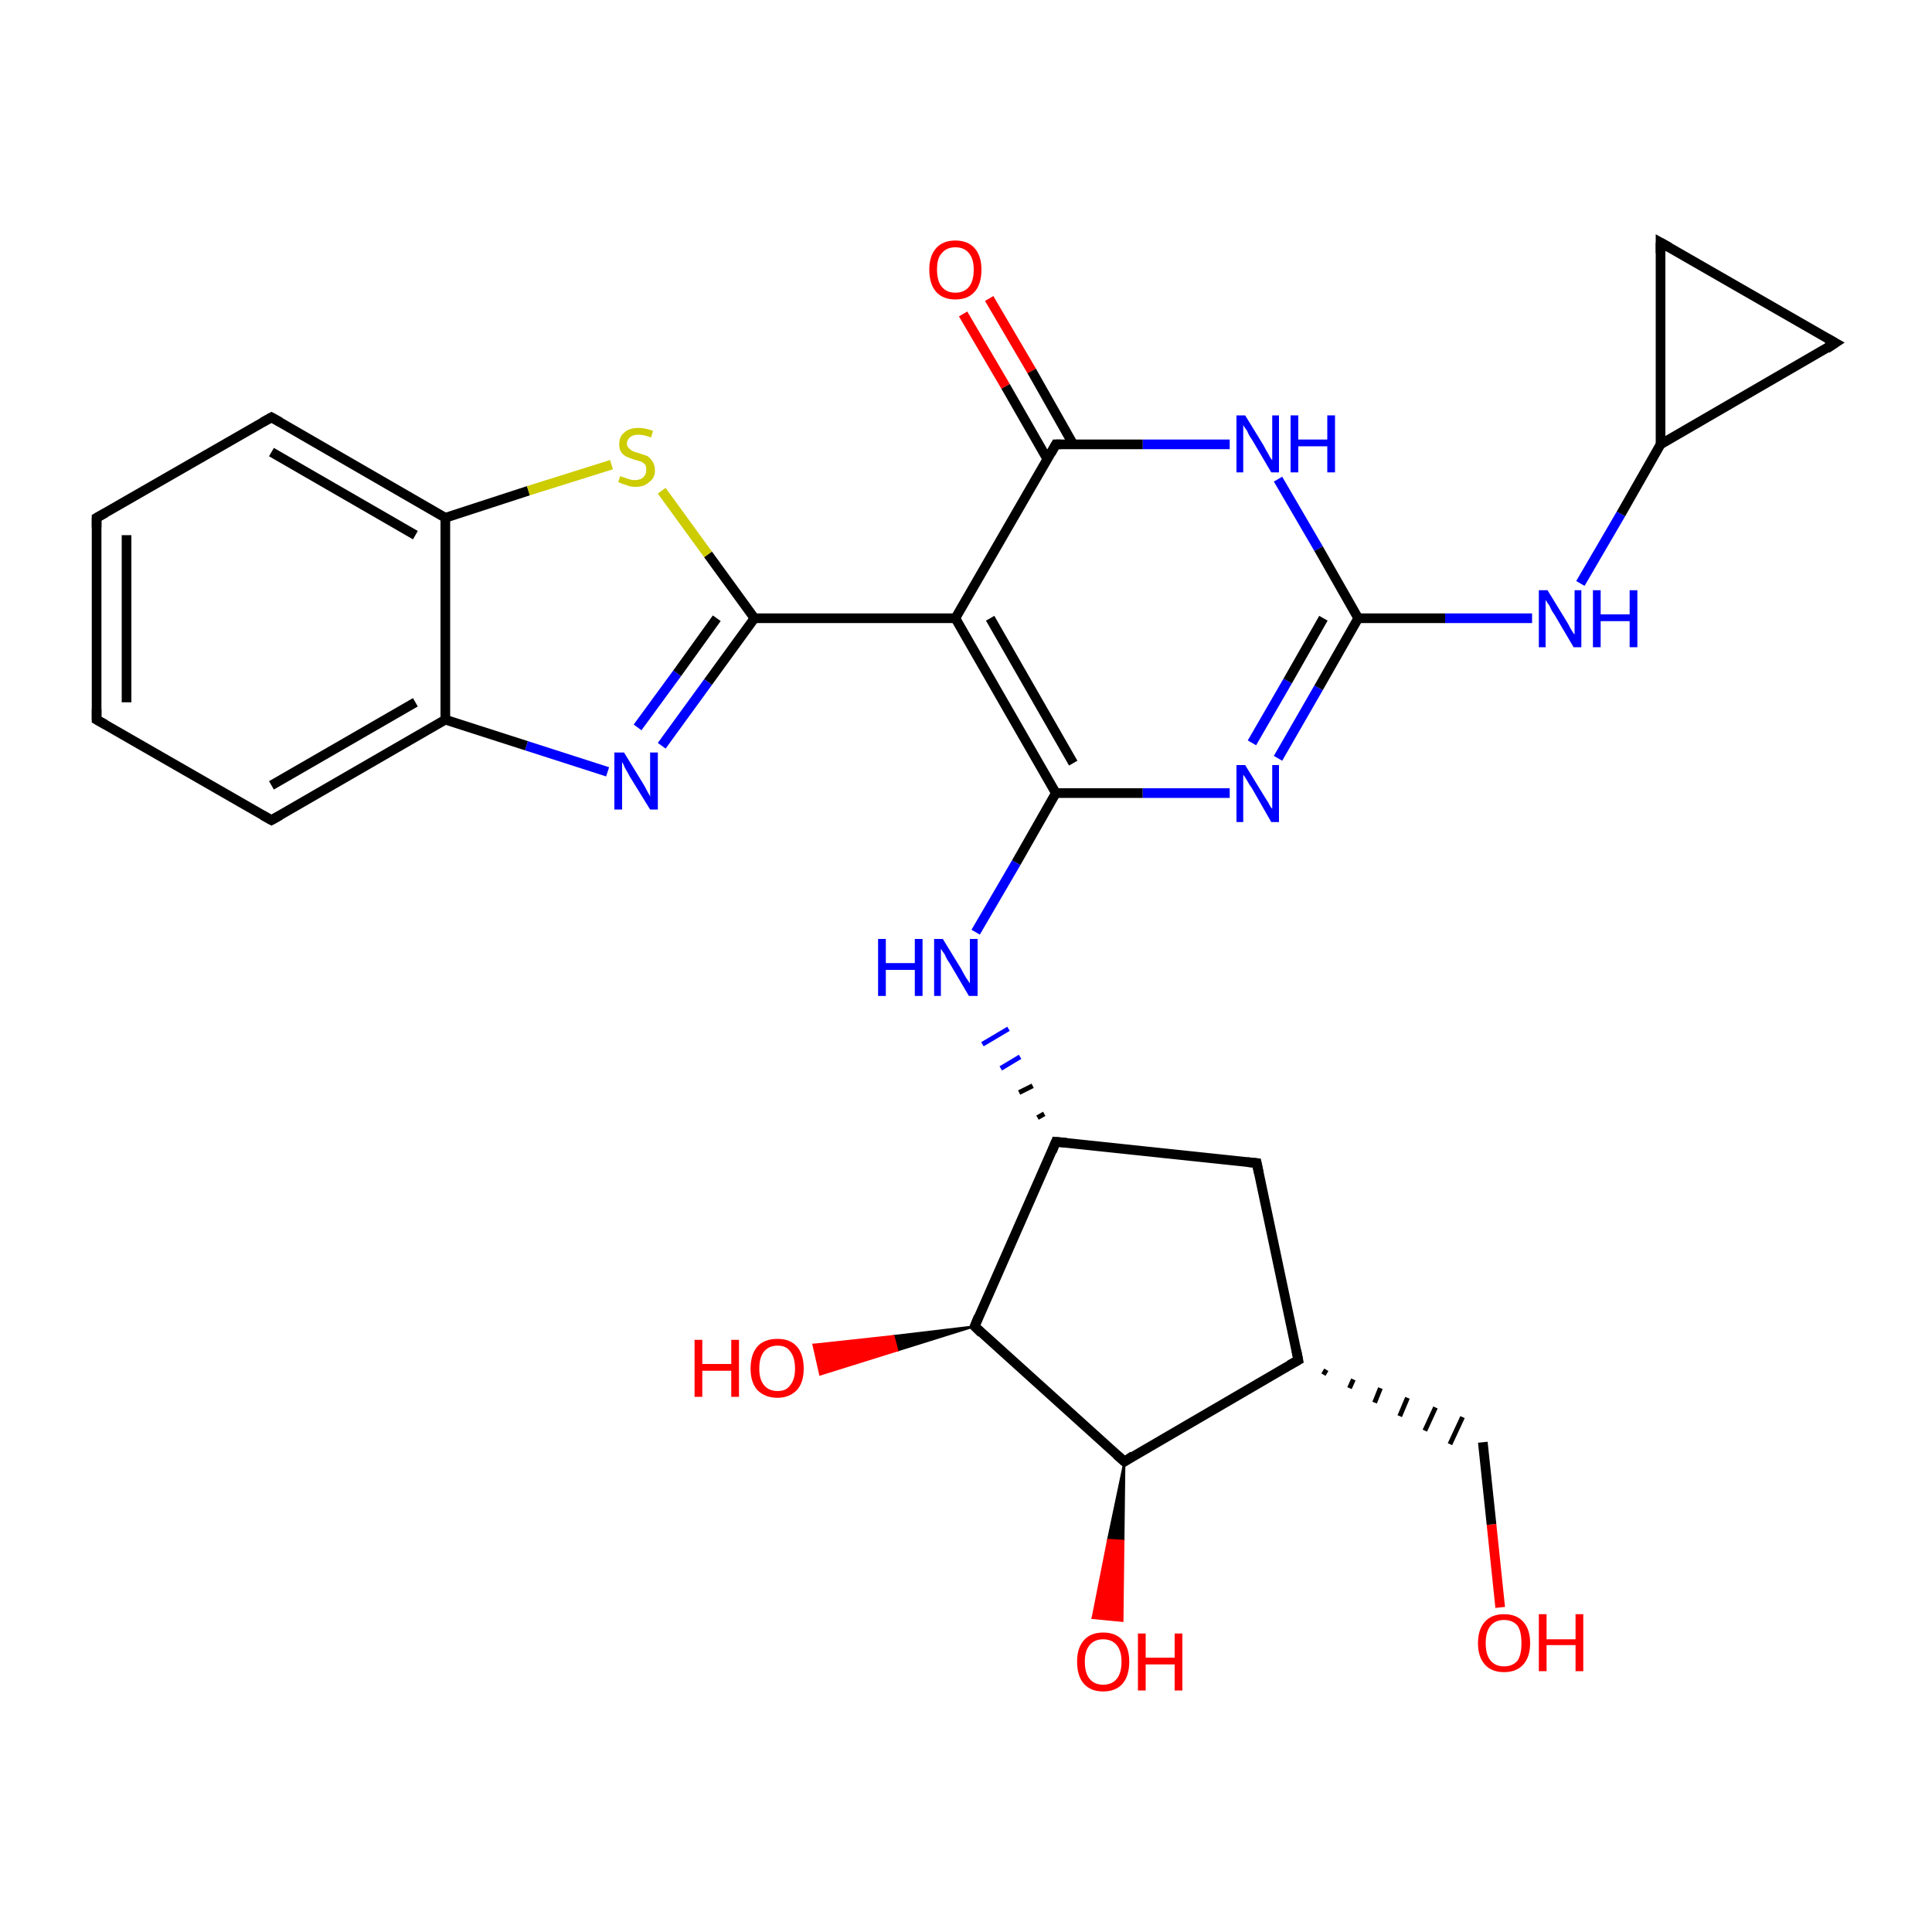 <?xml version='1.0' encoding='iso-8859-1'?>
<svg version='1.1' baseProfile='full'
              xmlns='http://www.w3.org/2000/svg'
                      xmlns:rdkit='http://www.rdkit.org/xml'
                      xmlns:xlink='http://www.w3.org/1999/xlink'
                  xml:space='preserve'
width='200px' height='200px' viewBox='0 0 200 200'>
<!-- END OF HEADER -->
<rect style='opacity:1.0;fill:#FFFFFF;stroke:none' width='200.0' height='200.0' x='0.0' y='0.0'> </rect>
<path class='bond-0 atom-27 atom-28' d='M 10.0,53.6 L 10.0,74.5' style='fill:none;fill-rule:evenodd;stroke:#000000;stroke-width:1.0px;stroke-linecap:butt;stroke-linejoin:miter;stroke-opacity:1' />
<path class='bond-0 atom-27 atom-28' d='M 13.1,55.4 L 13.1,72.7' style='fill:none;fill-rule:evenodd;stroke:#000000;stroke-width:1.0px;stroke-linecap:butt;stroke-linejoin:miter;stroke-opacity:1' />
<path class='bond-1 atom-27 atom-26' d='M 10.0,53.6 L 28.1,43.2' style='fill:none;fill-rule:evenodd;stroke:#000000;stroke-width:1.0px;stroke-linecap:butt;stroke-linejoin:miter;stroke-opacity:1' />
<path class='bond-2 atom-28 atom-29' d='M 10.0,74.5 L 28.1,84.9' style='fill:none;fill-rule:evenodd;stroke:#000000;stroke-width:1.0px;stroke-linecap:butt;stroke-linejoin:miter;stroke-opacity:1' />
<path class='bond-3 atom-26 atom-23' d='M 28.1,43.2 L 46.1,53.6' style='fill:none;fill-rule:evenodd;stroke:#000000;stroke-width:1.0px;stroke-linecap:butt;stroke-linejoin:miter;stroke-opacity:1' />
<path class='bond-3 atom-26 atom-23' d='M 28.1,46.8 L 43.0,55.4' style='fill:none;fill-rule:evenodd;stroke:#000000;stroke-width:1.0px;stroke-linecap:butt;stroke-linejoin:miter;stroke-opacity:1' />
<path class='bond-4 atom-29 atom-24' d='M 28.1,84.9 L 46.1,74.5' style='fill:none;fill-rule:evenodd;stroke:#000000;stroke-width:1.0px;stroke-linecap:butt;stroke-linejoin:miter;stroke-opacity:1' />
<path class='bond-4 atom-29 atom-24' d='M 28.1,81.3 L 43.0,72.7' style='fill:none;fill-rule:evenodd;stroke:#000000;stroke-width:1.0px;stroke-linecap:butt;stroke-linejoin:miter;stroke-opacity:1' />
<path class='bond-5 atom-23 atom-24' d='M 46.1,53.6 L 46.1,74.5' style='fill:none;fill-rule:evenodd;stroke:#000000;stroke-width:1.0px;stroke-linecap:butt;stroke-linejoin:miter;stroke-opacity:1' />
<path class='bond-6 atom-23 atom-22' d='M 46.1,53.6 L 54.7,50.8' style='fill:none;fill-rule:evenodd;stroke:#000000;stroke-width:1.0px;stroke-linecap:butt;stroke-linejoin:miter;stroke-opacity:1' />
<path class='bond-6 atom-23 atom-22' d='M 54.7,50.8 L 63.3,48.1' style='fill:none;fill-rule:evenodd;stroke:#CCCC00;stroke-width:1.0px;stroke-linecap:butt;stroke-linejoin:miter;stroke-opacity:1' />
<path class='bond-7 atom-24 atom-25' d='M 46.1,74.5 L 54.5,77.2' style='fill:none;fill-rule:evenodd;stroke:#000000;stroke-width:1.0px;stroke-linecap:butt;stroke-linejoin:miter;stroke-opacity:1' />
<path class='bond-7 atom-24 atom-25' d='M 54.5,77.2 L 62.9,79.9' style='fill:none;fill-rule:evenodd;stroke:#0000FF;stroke-width:1.0px;stroke-linecap:butt;stroke-linejoin:miter;stroke-opacity:1' />
<path class='bond-8 atom-22 atom-9' d='M 68.5,50.8 L 73.3,57.4' style='fill:none;fill-rule:evenodd;stroke:#CCCC00;stroke-width:1.0px;stroke-linecap:butt;stroke-linejoin:miter;stroke-opacity:1' />
<path class='bond-8 atom-22 atom-9' d='M 73.3,57.4 L 78.1,64.0' style='fill:none;fill-rule:evenodd;stroke:#000000;stroke-width:1.0px;stroke-linecap:butt;stroke-linejoin:miter;stroke-opacity:1' />
<path class='bond-9 atom-25 atom-9' d='M 68.5,77.2 L 73.3,70.6' style='fill:none;fill-rule:evenodd;stroke:#0000FF;stroke-width:1.0px;stroke-linecap:butt;stroke-linejoin:miter;stroke-opacity:1' />
<path class='bond-9 atom-25 atom-9' d='M 73.3,70.6 L 78.1,64.0' style='fill:none;fill-rule:evenodd;stroke:#000000;stroke-width:1.0px;stroke-linecap:butt;stroke-linejoin:miter;stroke-opacity:1' />
<path class='bond-9 atom-25 atom-9' d='M 66.0,75.3 L 70.1,69.7' style='fill:none;fill-rule:evenodd;stroke:#0000FF;stroke-width:1.0px;stroke-linecap:butt;stroke-linejoin:miter;stroke-opacity:1' />
<path class='bond-9 atom-25 atom-9' d='M 70.1,69.7 L 74.2,64.0' style='fill:none;fill-rule:evenodd;stroke:#000000;stroke-width:1.0px;stroke-linecap:butt;stroke-linejoin:miter;stroke-opacity:1' />
<path class='bond-10 atom-9 atom-5' d='M 78.1,64.0 L 98.9,64.0' style='fill:none;fill-rule:evenodd;stroke:#000000;stroke-width:1.0px;stroke-linecap:butt;stroke-linejoin:miter;stroke-opacity:1' />
<path class='bond-11 atom-8 atom-4' d='M 102.4,30.9 L 106.8,38.4' style='fill:none;fill-rule:evenodd;stroke:#FF0000;stroke-width:1.0px;stroke-linecap:butt;stroke-linejoin:miter;stroke-opacity:1' />
<path class='bond-11 atom-8 atom-4' d='M 106.8,38.4 L 111.1,46.0' style='fill:none;fill-rule:evenodd;stroke:#000000;stroke-width:1.0px;stroke-linecap:butt;stroke-linejoin:miter;stroke-opacity:1' />
<path class='bond-11 atom-8 atom-4' d='M 99.7,32.5 L 104.1,40.0' style='fill:none;fill-rule:evenodd;stroke:#FF0000;stroke-width:1.0px;stroke-linecap:butt;stroke-linejoin:miter;stroke-opacity:1' />
<path class='bond-11 atom-8 atom-4' d='M 104.1,40.0 L 108.4,47.5' style='fill:none;fill-rule:evenodd;stroke:#000000;stroke-width:1.0px;stroke-linecap:butt;stroke-linejoin:miter;stroke-opacity:1' />
<path class='bond-12 atom-5 atom-4' d='M 98.9,64.0 L 109.3,46.0' style='fill:none;fill-rule:evenodd;stroke:#000000;stroke-width:1.0px;stroke-linecap:butt;stroke-linejoin:miter;stroke-opacity:1' />
<path class='bond-13 atom-5 atom-0' d='M 98.9,64.0 L 109.3,82.1' style='fill:none;fill-rule:evenodd;stroke:#000000;stroke-width:1.0px;stroke-linecap:butt;stroke-linejoin:miter;stroke-opacity:1' />
<path class='bond-13 atom-5 atom-0' d='M 102.5,64.0 L 111.1,79.0' style='fill:none;fill-rule:evenodd;stroke:#000000;stroke-width:1.0px;stroke-linecap:butt;stroke-linejoin:miter;stroke-opacity:1' />
<path class='bond-14 atom-4 atom-3' d='M 109.3,46.0 L 118.3,46.0' style='fill:none;fill-rule:evenodd;stroke:#000000;stroke-width:1.0px;stroke-linecap:butt;stroke-linejoin:miter;stroke-opacity:1' />
<path class='bond-14 atom-4 atom-3' d='M 118.3,46.0 L 127.3,46.0' style='fill:none;fill-rule:evenodd;stroke:#0000FF;stroke-width:1.0px;stroke-linecap:butt;stroke-linejoin:miter;stroke-opacity:1' />
<path class='bond-15 atom-6 atom-0' d='M 101.0,96.5 L 105.2,89.3' style='fill:none;fill-rule:evenodd;stroke:#0000FF;stroke-width:1.0px;stroke-linecap:butt;stroke-linejoin:miter;stroke-opacity:1' />
<path class='bond-15 atom-6 atom-0' d='M 105.2,89.3 L 109.3,82.1' style='fill:none;fill-rule:evenodd;stroke:#000000;stroke-width:1.0px;stroke-linecap:butt;stroke-linejoin:miter;stroke-opacity:1' />
<path class='bond-16 atom-10 atom-6' d='M 108.1,115.3 L 107.4,115.7' style='fill:none;fill-rule:evenodd;stroke:#000000;stroke-width:0.5px;stroke-linecap:butt;stroke-linejoin:miter;stroke-opacity:1' />
<path class='bond-16 atom-10 atom-6' d='M 106.9,112.4 L 105.5,113.1' style='fill:none;fill-rule:evenodd;stroke:#000000;stroke-width:0.5px;stroke-linecap:butt;stroke-linejoin:miter;stroke-opacity:1' />
<path class='bond-16 atom-10 atom-6' d='M 105.6,109.4 L 103.6,110.6' style='fill:none;fill-rule:evenodd;stroke:#0000FF;stroke-width:0.5px;stroke-linecap:butt;stroke-linejoin:miter;stroke-opacity:1' />
<path class='bond-16 atom-10 atom-6' d='M 104.4,106.5 L 101.7,108.1' style='fill:none;fill-rule:evenodd;stroke:#0000FF;stroke-width:0.5px;stroke-linecap:butt;stroke-linejoin:miter;stroke-opacity:1' />
<path class='bond-17 atom-0 atom-1' d='M 109.3,82.1 L 118.3,82.1' style='fill:none;fill-rule:evenodd;stroke:#000000;stroke-width:1.0px;stroke-linecap:butt;stroke-linejoin:miter;stroke-opacity:1' />
<path class='bond-17 atom-0 atom-1' d='M 118.3,82.1 L 127.3,82.1' style='fill:none;fill-rule:evenodd;stroke:#0000FF;stroke-width:1.0px;stroke-linecap:butt;stroke-linejoin:miter;stroke-opacity:1' />
<path class='bond-18 atom-14 atom-10' d='M 130.1,120.4 L 109.3,118.2' style='fill:none;fill-rule:evenodd;stroke:#000000;stroke-width:1.0px;stroke-linecap:butt;stroke-linejoin:miter;stroke-opacity:1' />
<path class='bond-19 atom-14 atom-13' d='M 130.1,120.4 L 134.4,140.8' style='fill:none;fill-rule:evenodd;stroke:#000000;stroke-width:1.0px;stroke-linecap:butt;stroke-linejoin:miter;stroke-opacity:1' />
<path class='bond-20 atom-10 atom-11' d='M 109.3,118.2 L 100.9,137.3' style='fill:none;fill-rule:evenodd;stroke:#000000;stroke-width:1.0px;stroke-linecap:butt;stroke-linejoin:miter;stroke-opacity:1' />
<path class='bond-21 atom-3 atom-2' d='M 132.3,49.6 L 136.5,56.8' style='fill:none;fill-rule:evenodd;stroke:#0000FF;stroke-width:1.0px;stroke-linecap:butt;stroke-linejoin:miter;stroke-opacity:1' />
<path class='bond-21 atom-3 atom-2' d='M 136.5,56.8 L 140.6,64.0' style='fill:none;fill-rule:evenodd;stroke:#000000;stroke-width:1.0px;stroke-linecap:butt;stroke-linejoin:miter;stroke-opacity:1' />
<path class='bond-22 atom-18 atom-17' d='M 155.3,166.4 L 154.4,157.8' style='fill:none;fill-rule:evenodd;stroke:#FF0000;stroke-width:1.0px;stroke-linecap:butt;stroke-linejoin:miter;stroke-opacity:1' />
<path class='bond-22 atom-18 atom-17' d='M 154.4,157.8 L 153.5,149.3' style='fill:none;fill-rule:evenodd;stroke:#000000;stroke-width:1.0px;stroke-linecap:butt;stroke-linejoin:miter;stroke-opacity:1' />
<path class='bond-23 atom-1 atom-2' d='M 132.3,78.5 L 136.5,71.2' style='fill:none;fill-rule:evenodd;stroke:#0000FF;stroke-width:1.0px;stroke-linecap:butt;stroke-linejoin:miter;stroke-opacity:1' />
<path class='bond-23 atom-1 atom-2' d='M 136.5,71.2 L 140.6,64.0' style='fill:none;fill-rule:evenodd;stroke:#000000;stroke-width:1.0px;stroke-linecap:butt;stroke-linejoin:miter;stroke-opacity:1' />
<path class='bond-23 atom-1 atom-2' d='M 129.6,76.9 L 133.3,70.5' style='fill:none;fill-rule:evenodd;stroke:#0000FF;stroke-width:1.0px;stroke-linecap:butt;stroke-linejoin:miter;stroke-opacity:1' />
<path class='bond-23 atom-1 atom-2' d='M 133.3,70.5 L 137.0,64.0' style='fill:none;fill-rule:evenodd;stroke:#000000;stroke-width:1.0px;stroke-linecap:butt;stroke-linejoin:miter;stroke-opacity:1' />
<path class='bond-24 atom-13 atom-17' d='M 137.0,142.3 L 137.3,141.8' style='fill:none;fill-rule:evenodd;stroke:#000000;stroke-width:0.5px;stroke-linecap:butt;stroke-linejoin:miter;stroke-opacity:1' />
<path class='bond-24 atom-13 atom-17' d='M 139.7,143.7 L 140.1,142.8' style='fill:none;fill-rule:evenodd;stroke:#000000;stroke-width:0.5px;stroke-linecap:butt;stroke-linejoin:miter;stroke-opacity:1' />
<path class='bond-24 atom-13 atom-17' d='M 142.3,145.2 L 142.9,143.7' style='fill:none;fill-rule:evenodd;stroke:#000000;stroke-width:0.5px;stroke-linecap:butt;stroke-linejoin:miter;stroke-opacity:1' />
<path class='bond-24 atom-13 atom-17' d='M 144.9,146.6 L 145.7,144.7' style='fill:none;fill-rule:evenodd;stroke:#000000;stroke-width:0.5px;stroke-linecap:butt;stroke-linejoin:miter;stroke-opacity:1' />
<path class='bond-24 atom-13 atom-17' d='M 147.5,148.1 L 148.6,145.7' style='fill:none;fill-rule:evenodd;stroke:#000000;stroke-width:0.5px;stroke-linecap:butt;stroke-linejoin:miter;stroke-opacity:1' />
<path class='bond-24 atom-13 atom-17' d='M 150.1,149.5 L 151.4,146.7' style='fill:none;fill-rule:evenodd;stroke:#000000;stroke-width:0.5px;stroke-linecap:butt;stroke-linejoin:miter;stroke-opacity:1' />
<path class='bond-25 atom-13 atom-12' d='M 134.4,140.8 L 116.4,151.3' style='fill:none;fill-rule:evenodd;stroke:#000000;stroke-width:1.0px;stroke-linecap:butt;stroke-linejoin:miter;stroke-opacity:1' />
<path class='bond-26 atom-2 atom-7' d='M 140.6,64.0 L 149.6,64.0' style='fill:none;fill-rule:evenodd;stroke:#000000;stroke-width:1.0px;stroke-linecap:butt;stroke-linejoin:miter;stroke-opacity:1' />
<path class='bond-26 atom-2 atom-7' d='M 149.6,64.0 L 158.6,64.0' style='fill:none;fill-rule:evenodd;stroke:#0000FF;stroke-width:1.0px;stroke-linecap:butt;stroke-linejoin:miter;stroke-opacity:1' />
<path class='bond-27 atom-11 atom-12' d='M 100.9,137.3 L 116.4,151.3' style='fill:none;fill-rule:evenodd;stroke:#000000;stroke-width:1.0px;stroke-linecap:butt;stroke-linejoin:miter;stroke-opacity:1' />
<path class='bond-28 atom-11 atom-15' d='M 100.9,137.3 L 92.9,139.8 L 92.5,138.3 Z' style='fill:#000000;fill-rule:evenodd;fill-opacity:1;stroke:#000000;stroke-width:0.2px;stroke-linecap:butt;stroke-linejoin:miter;stroke-opacity:1;' />
<path class='bond-28 atom-11 atom-15' d='M 92.9,139.8 L 84.2,139.2 L 84.9,142.3 Z' style='fill:#FF0000;fill-rule:evenodd;fill-opacity:1;stroke:#FF0000;stroke-width:0.2px;stroke-linecap:butt;stroke-linejoin:miter;stroke-opacity:1;' />
<path class='bond-28 atom-11 atom-15' d='M 92.9,139.8 L 92.5,138.3 L 84.2,139.2 Z' style='fill:#FF0000;fill-rule:evenodd;fill-opacity:1;stroke:#FF0000;stroke-width:0.2px;stroke-linecap:butt;stroke-linejoin:miter;stroke-opacity:1;' />
<path class='bond-29 atom-12 atom-16' d='M 116.4,151.3 L 116.3,159.5 L 114.7,159.4 Z' style='fill:#000000;fill-rule:evenodd;fill-opacity:1;stroke:#000000;stroke-width:0.2px;stroke-linecap:butt;stroke-linejoin:miter;stroke-opacity:1;' />
<path class='bond-29 atom-12 atom-16' d='M 116.3,159.5 L 113.1,167.5 L 116.2,167.8 Z' style='fill:#FF0000;fill-rule:evenodd;fill-opacity:1;stroke:#FF0000;stroke-width:0.2px;stroke-linecap:butt;stroke-linejoin:miter;stroke-opacity:1;' />
<path class='bond-29 atom-12 atom-16' d='M 116.3,159.5 L 114.7,159.4 L 113.1,167.5 Z' style='fill:#FF0000;fill-rule:evenodd;fill-opacity:1;stroke:#FF0000;stroke-width:0.2px;stroke-linecap:butt;stroke-linejoin:miter;stroke-opacity:1;' />
<path class='bond-30 atom-7 atom-19' d='M 163.6,60.4 L 167.8,53.2' style='fill:none;fill-rule:evenodd;stroke:#0000FF;stroke-width:1.0px;stroke-linecap:butt;stroke-linejoin:miter;stroke-opacity:1' />
<path class='bond-30 atom-7 atom-19' d='M 167.8,53.2 L 171.9,46.0' style='fill:none;fill-rule:evenodd;stroke:#000000;stroke-width:1.0px;stroke-linecap:butt;stroke-linejoin:miter;stroke-opacity:1' />
<path class='bond-31 atom-19 atom-20' d='M 171.9,46.0 L 190.0,35.5' style='fill:none;fill-rule:evenodd;stroke:#000000;stroke-width:1.0px;stroke-linecap:butt;stroke-linejoin:miter;stroke-opacity:1' />
<path class='bond-32 atom-19 atom-21' d='M 171.9,46.0 L 171.9,25.1' style='fill:none;fill-rule:evenodd;stroke:#000000;stroke-width:1.0px;stroke-linecap:butt;stroke-linejoin:miter;stroke-opacity:1' />
<path class='bond-33 atom-20 atom-21' d='M 190.0,35.5 L 171.9,25.1' style='fill:none;fill-rule:evenodd;stroke:#000000;stroke-width:1.0px;stroke-linecap:butt;stroke-linejoin:miter;stroke-opacity:1' />
<path d='M 108.8,46.9 L 109.3,46.0 L 109.8,46.0' style='fill:none;stroke:#000000;stroke-width:1.0px;stroke-linecap:butt;stroke-linejoin:miter;stroke-opacity:1;' />
<path d='M 110.4,118.3 L 109.3,118.2 L 108.9,119.2' style='fill:none;stroke:#000000;stroke-width:1.0px;stroke-linecap:butt;stroke-linejoin:miter;stroke-opacity:1;' />
<path d='M 101.3,136.3 L 100.9,137.3 L 101.6,138.0' style='fill:none;stroke:#000000;stroke-width:1.0px;stroke-linecap:butt;stroke-linejoin:miter;stroke-opacity:1;' />
<path d='M 117.3,150.7 L 116.4,151.3 L 115.6,150.6' style='fill:none;stroke:#000000;stroke-width:1.0px;stroke-linecap:butt;stroke-linejoin:miter;stroke-opacity:1;' />
<path d='M 134.2,139.8 L 134.4,140.8 L 133.5,141.3' style='fill:none;stroke:#000000;stroke-width:1.0px;stroke-linecap:butt;stroke-linejoin:miter;stroke-opacity:1;' />
<path d='M 129.1,120.3 L 130.1,120.4 L 130.3,121.4' style='fill:none;stroke:#000000;stroke-width:1.0px;stroke-linecap:butt;stroke-linejoin:miter;stroke-opacity:1;' />
<path d='M 189.1,36.1 L 190.0,35.5 L 189.1,35.0' style='fill:none;stroke:#000000;stroke-width:1.0px;stroke-linecap:butt;stroke-linejoin:miter;stroke-opacity:1;' />
<path d='M 171.9,26.2 L 171.9,25.1 L 172.8,25.6' style='fill:none;stroke:#000000;stroke-width:1.0px;stroke-linecap:butt;stroke-linejoin:miter;stroke-opacity:1;' />
<path d='M 27.2,43.7 L 28.1,43.2 L 29.0,43.7' style='fill:none;stroke:#000000;stroke-width:1.0px;stroke-linecap:butt;stroke-linejoin:miter;stroke-opacity:1;' />
<path d='M 10.0,54.6 L 10.0,53.6 L 10.9,53.1' style='fill:none;stroke:#000000;stroke-width:1.0px;stroke-linecap:butt;stroke-linejoin:miter;stroke-opacity:1;' />
<path d='M 10.0,73.4 L 10.0,74.5 L 10.9,75.0' style='fill:none;stroke:#000000;stroke-width:1.0px;stroke-linecap:butt;stroke-linejoin:miter;stroke-opacity:1;' />
<path d='M 27.2,84.4 L 28.1,84.9 L 29.0,84.4' style='fill:none;stroke:#000000;stroke-width:1.0px;stroke-linecap:butt;stroke-linejoin:miter;stroke-opacity:1;' />
<path class='atom-1' d='M 128.9 79.2
L 130.8 82.3
Q 131.0 82.6, 131.3 83.1
Q 131.6 83.7, 131.7 83.7
L 131.7 79.2
L 132.4 79.2
L 132.4 85.1
L 131.6 85.1
L 129.6 81.6
Q 129.3 81.2, 129.1 80.8
Q 128.8 80.3, 128.7 80.2
L 128.7 85.1
L 128.0 85.1
L 128.0 79.2
L 128.9 79.2
' fill='#0000FF'/>
<path class='atom-3' d='M 128.9 43.0
L 130.8 46.1
Q 131.0 46.5, 131.3 47.0
Q 131.6 47.6, 131.7 47.6
L 131.7 43.0
L 132.4 43.0
L 132.4 48.9
L 131.6 48.9
L 129.6 45.5
Q 129.3 45.1, 129.1 44.6
Q 128.8 44.2, 128.7 44.0
L 128.7 48.9
L 128.0 48.9
L 128.0 43.0
L 128.9 43.0
' fill='#0000FF'/>
<path class='atom-3' d='M 133.6 43.0
L 134.4 43.0
L 134.4 45.5
L 137.4 45.5
L 137.4 43.0
L 138.2 43.0
L 138.2 48.9
L 137.4 48.9
L 137.4 46.2
L 134.4 46.2
L 134.4 48.9
L 133.6 48.9
L 133.6 43.0
' fill='#0000FF'/>
<path class='atom-6' d='M 90.9 97.2
L 91.7 97.2
L 91.7 99.7
L 94.7 99.7
L 94.7 97.2
L 95.5 97.2
L 95.5 103.1
L 94.7 103.1
L 94.7 100.4
L 91.7 100.4
L 91.7 103.1
L 90.9 103.1
L 90.9 97.2
' fill='#0000FF'/>
<path class='atom-6' d='M 97.6 97.2
L 99.5 100.3
Q 99.7 100.7, 100.0 101.2
Q 100.4 101.8, 100.4 101.8
L 100.4 97.2
L 101.2 97.2
L 101.2 103.1
L 100.3 103.1
L 98.3 99.7
Q 98.0 99.3, 97.8 98.8
Q 97.5 98.4, 97.4 98.2
L 97.4 103.1
L 96.7 103.1
L 96.7 97.2
L 97.6 97.2
' fill='#0000FF'/>
<path class='atom-7' d='M 160.2 61.1
L 162.1 64.2
Q 162.3 64.5, 162.6 65.1
Q 162.9 65.6, 163.0 65.7
L 163.0 61.1
L 163.7 61.1
L 163.7 67.0
L 162.9 67.0
L 160.9 63.6
Q 160.6 63.2, 160.4 62.7
Q 160.1 62.3, 160.0 62.1
L 160.0 67.0
L 159.3 67.0
L 159.3 61.1
L 160.2 61.1
' fill='#0000FF'/>
<path class='atom-7' d='M 164.9 61.1
L 165.7 61.1
L 165.7 63.6
L 168.7 63.6
L 168.7 61.1
L 169.5 61.1
L 169.5 67.0
L 168.7 67.0
L 168.7 64.3
L 165.7 64.3
L 165.7 67.0
L 164.9 67.0
L 164.9 61.1
' fill='#0000FF'/>
<path class='atom-8' d='M 96.2 27.9
Q 96.2 26.5, 96.9 25.7
Q 97.6 24.9, 98.9 24.9
Q 100.2 24.9, 100.9 25.7
Q 101.6 26.5, 101.6 27.9
Q 101.6 29.4, 100.9 30.2
Q 100.2 31.0, 98.9 31.0
Q 97.6 31.0, 96.9 30.2
Q 96.2 29.4, 96.2 27.9
M 98.9 30.3
Q 99.8 30.3, 100.3 29.7
Q 100.8 29.1, 100.8 27.9
Q 100.8 26.8, 100.3 26.2
Q 99.8 25.6, 98.9 25.6
Q 98.0 25.6, 97.5 26.2
Q 97.0 26.7, 97.0 27.9
Q 97.0 29.1, 97.5 29.7
Q 98.0 30.3, 98.9 30.3
' fill='#FF0000'/>
<path class='atom-15' d='M 71.9 138.7
L 72.7 138.7
L 72.7 141.2
L 75.7 141.2
L 75.7 138.7
L 76.5 138.7
L 76.5 144.6
L 75.7 144.6
L 75.7 141.9
L 72.7 141.9
L 72.7 144.6
L 71.9 144.6
L 71.9 138.7
' fill='#FF0000'/>
<path class='atom-15' d='M 77.7 141.7
Q 77.7 140.2, 78.4 139.4
Q 79.1 138.6, 80.5 138.6
Q 81.8 138.6, 82.5 139.4
Q 83.2 140.2, 83.2 141.7
Q 83.2 143.1, 82.5 143.9
Q 81.7 144.7, 80.5 144.7
Q 79.2 144.7, 78.4 143.9
Q 77.7 143.1, 77.7 141.7
M 80.5 144.0
Q 81.4 144.0, 81.8 143.4
Q 82.3 142.8, 82.3 141.7
Q 82.3 140.5, 81.8 139.9
Q 81.4 139.3, 80.5 139.3
Q 79.6 139.3, 79.1 139.9
Q 78.6 140.5, 78.6 141.7
Q 78.6 142.8, 79.1 143.4
Q 79.6 144.0, 80.5 144.0
' fill='#FF0000'/>
<path class='atom-16' d='M 111.5 172.0
Q 111.5 170.6, 112.2 169.8
Q 112.9 169.0, 114.2 169.0
Q 115.5 169.0, 116.2 169.8
Q 116.9 170.6, 116.9 172.0
Q 116.9 173.5, 116.2 174.3
Q 115.5 175.1, 114.2 175.1
Q 112.9 175.1, 112.2 174.3
Q 111.5 173.5, 111.5 172.0
M 114.2 174.4
Q 115.1 174.4, 115.6 173.8
Q 116.1 173.2, 116.1 172.0
Q 116.1 170.9, 115.6 170.3
Q 115.1 169.7, 114.2 169.7
Q 113.3 169.7, 112.8 170.3
Q 112.3 170.9, 112.3 172.0
Q 112.3 173.2, 112.8 173.8
Q 113.3 174.4, 114.2 174.4
' fill='#FF0000'/>
<path class='atom-16' d='M 117.8 169.1
L 118.6 169.1
L 118.6 171.6
L 121.6 171.6
L 121.6 169.1
L 122.4 169.1
L 122.4 175.0
L 121.6 175.0
L 121.6 172.3
L 118.6 172.3
L 118.6 175.0
L 117.8 175.0
L 117.8 169.1
' fill='#FF0000'/>
<path class='atom-18' d='M 153.0 170.1
Q 153.0 168.7, 153.7 167.9
Q 154.4 167.1, 155.7 167.1
Q 157.0 167.1, 157.7 167.9
Q 158.4 168.7, 158.4 170.1
Q 158.4 171.5, 157.7 172.3
Q 157.0 173.1, 155.7 173.1
Q 154.4 173.1, 153.7 172.3
Q 153.0 171.5, 153.0 170.1
M 155.7 172.5
Q 156.6 172.5, 157.1 171.9
Q 157.5 171.3, 157.5 170.1
Q 157.5 168.9, 157.1 168.3
Q 156.6 167.7, 155.7 167.7
Q 154.8 167.7, 154.3 168.3
Q 153.8 168.9, 153.8 170.1
Q 153.8 171.3, 154.3 171.9
Q 154.8 172.5, 155.7 172.5
' fill='#FF0000'/>
<path class='atom-18' d='M 159.3 167.1
L 160.1 167.1
L 160.1 169.7
L 163.1 169.7
L 163.1 167.1
L 163.9 167.1
L 163.9 173.0
L 163.1 173.0
L 163.1 170.3
L 160.1 170.3
L 160.1 173.0
L 159.3 173.0
L 159.3 167.1
' fill='#FF0000'/>
<path class='atom-22' d='M 64.2 49.3
Q 64.3 49.3, 64.5 49.4
Q 64.8 49.5, 65.1 49.6
Q 65.4 49.7, 65.7 49.7
Q 66.3 49.7, 66.6 49.4
Q 66.9 49.1, 66.9 48.7
Q 66.9 48.3, 66.8 48.1
Q 66.6 47.9, 66.4 47.8
Q 66.1 47.7, 65.7 47.6
Q 65.2 47.4, 64.9 47.3
Q 64.5 47.1, 64.3 46.8
Q 64.1 46.5, 64.1 46.0
Q 64.1 45.2, 64.6 44.8
Q 65.1 44.3, 66.1 44.3
Q 66.8 44.3, 67.6 44.6
L 67.4 45.3
Q 66.7 45.0, 66.1 45.0
Q 65.6 45.0, 65.3 45.2
Q 64.9 45.5, 64.9 45.9
Q 64.9 46.2, 65.1 46.4
Q 65.3 46.6, 65.5 46.7
Q 65.7 46.8, 66.1 46.9
Q 66.7 47.1, 67.0 47.2
Q 67.3 47.4, 67.5 47.7
Q 67.8 48.1, 67.8 48.7
Q 67.8 49.5, 67.2 49.9
Q 66.7 50.4, 65.8 50.4
Q 65.2 50.4, 64.8 50.2
Q 64.4 50.1, 64.0 49.9
L 64.2 49.3
' fill='#CCCC00'/>
<path class='atom-25' d='M 64.6 77.9
L 66.5 81.0
Q 66.7 81.3, 67.0 81.9
Q 67.3 82.4, 67.3 82.5
L 67.3 77.9
L 68.1 77.9
L 68.1 83.8
L 67.3 83.8
L 65.2 80.4
Q 65.0 80.0, 64.7 79.5
Q 64.5 79.0, 64.4 78.9
L 64.4 83.8
L 63.6 83.8
L 63.6 77.9
L 64.6 77.9
' fill='#0000FF'/>
</svg>
